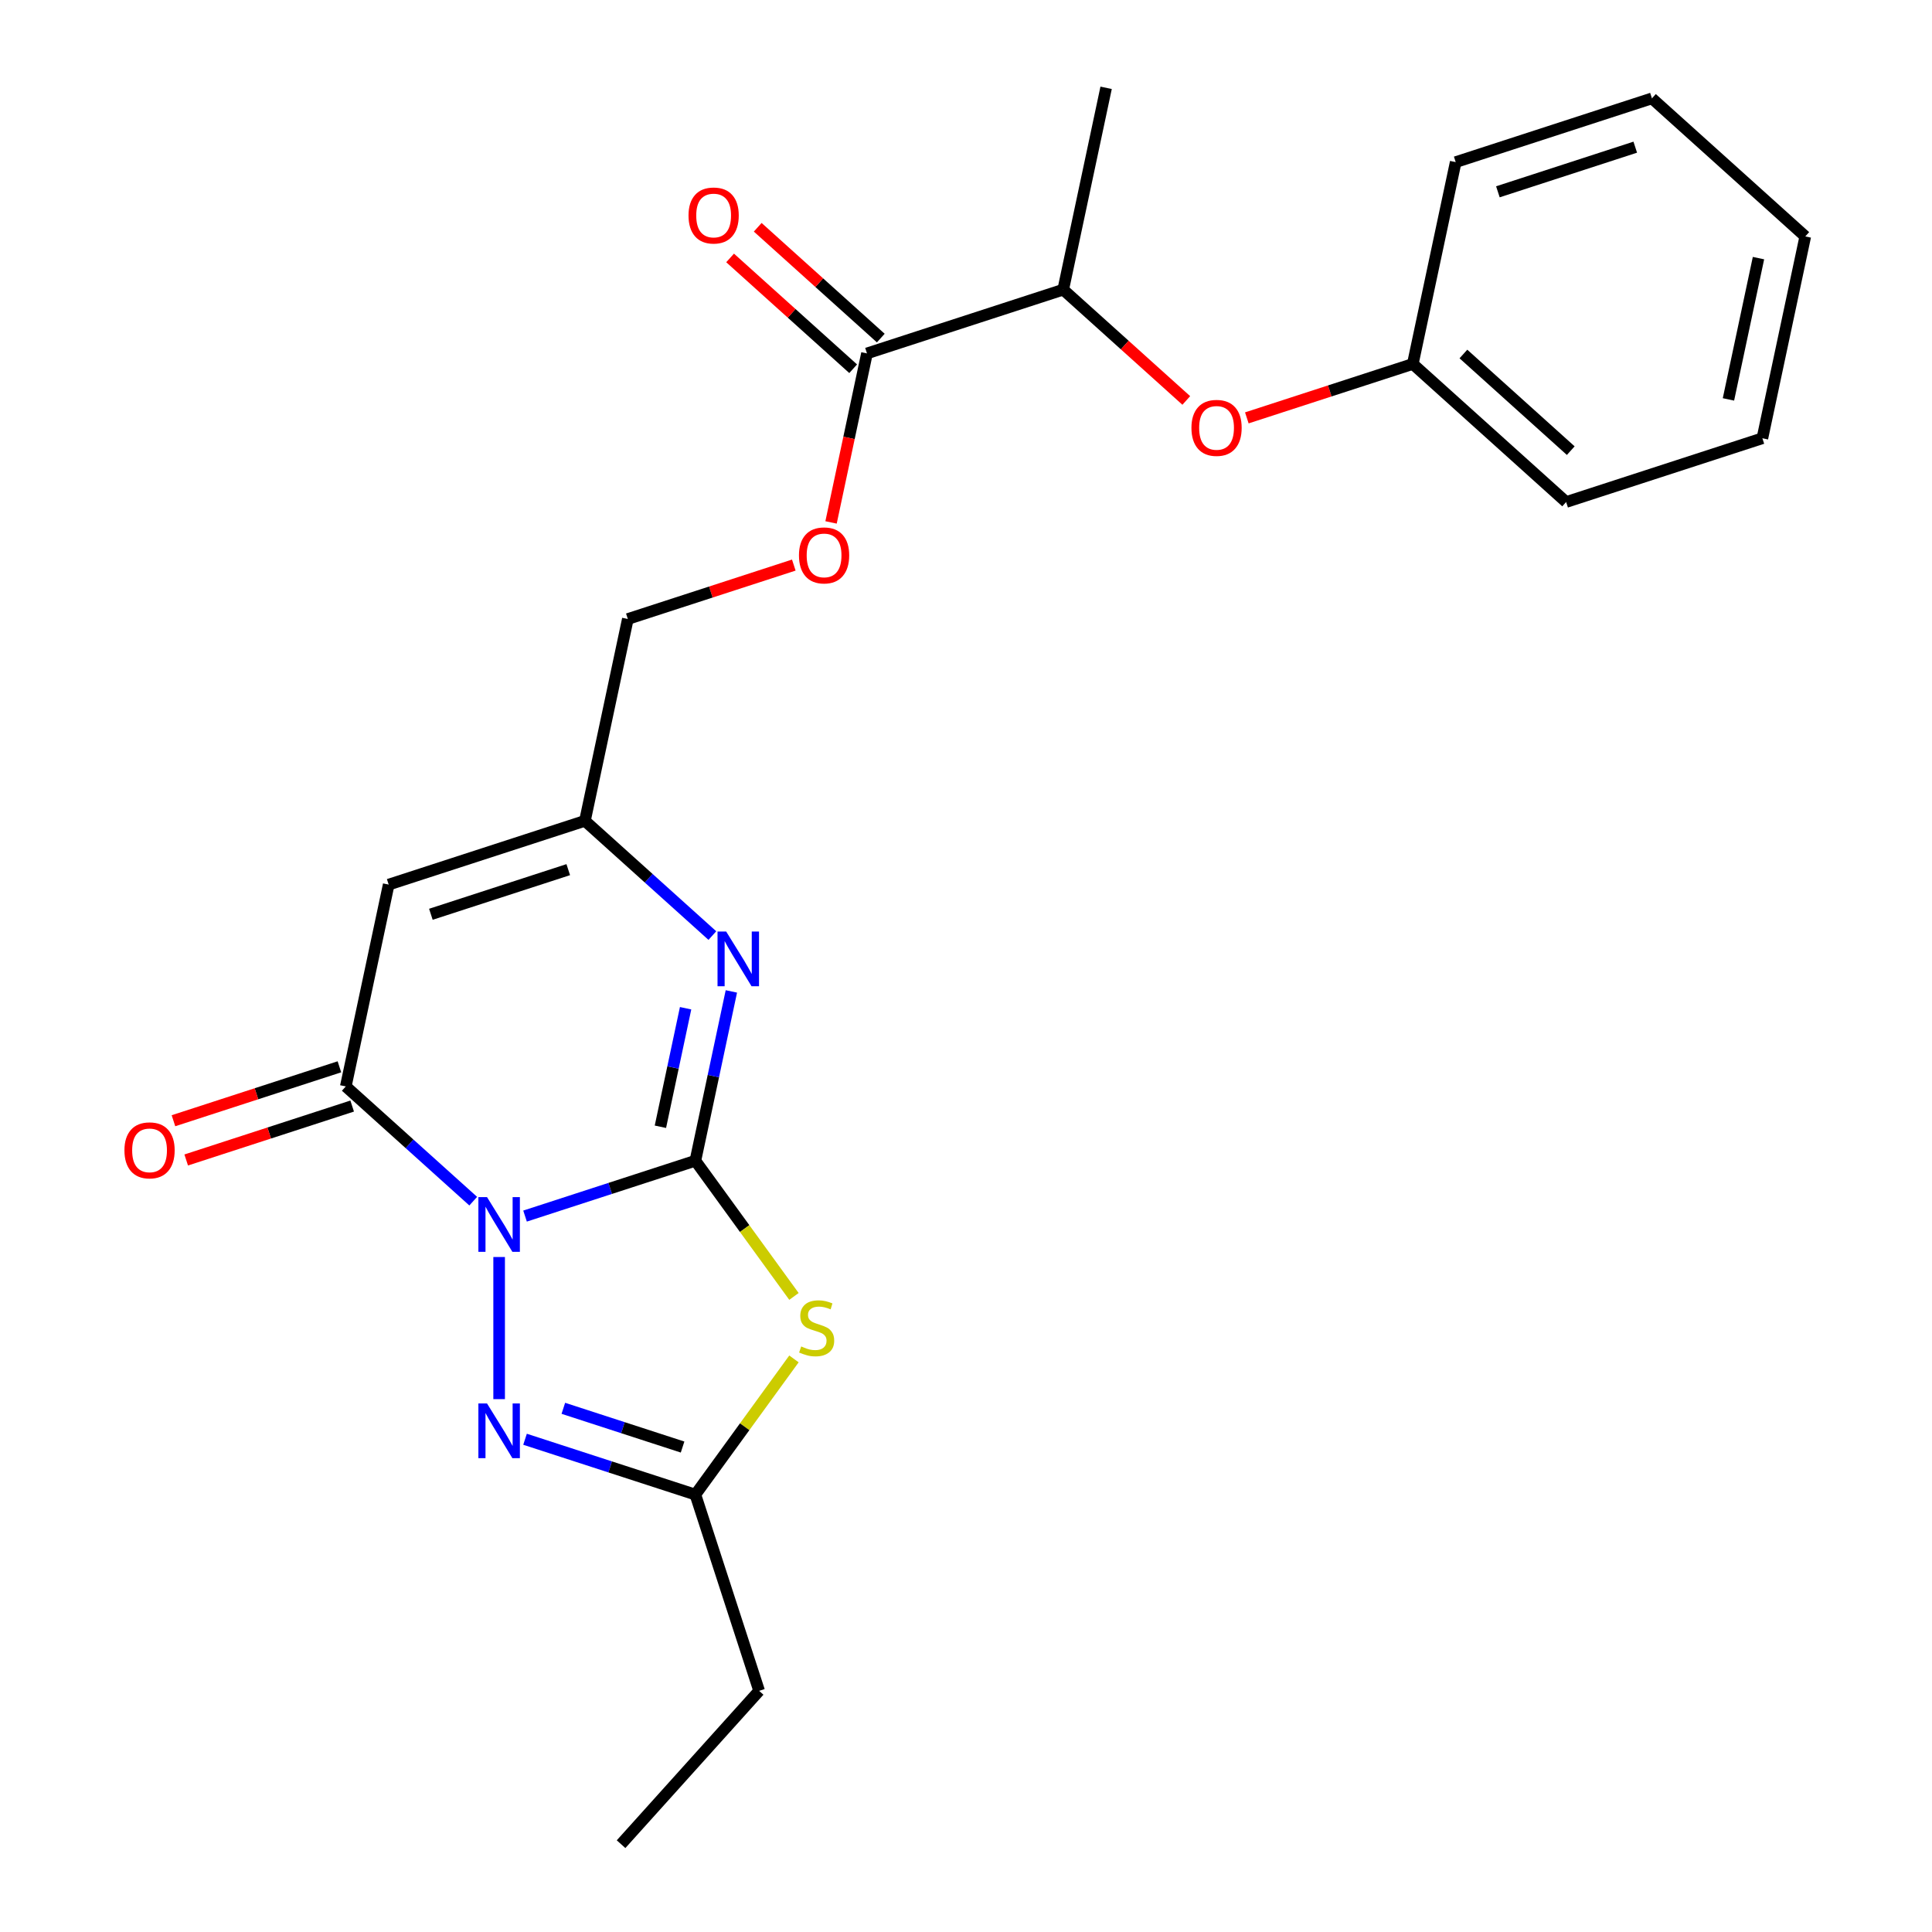 <?xml version='1.0' encoding='iso-8859-1'?>
<svg version='1.1' baseProfile='full'
              xmlns='http://www.w3.org/2000/svg'
                      xmlns:rdkit='http://www.rdkit.org/xml'
                      xmlns:xlink='http://www.w3.org/1999/xlink'
                  xml:space='preserve'
width='1000px' height='1000px' viewBox='0 0 1000 1000'>
<!-- END OF HEADER -->
<rect style='opacity:1.0;fill:#FFFFFF;stroke:none' width='1000' height='1000' x='0' y='0'> </rect>
<path class='bond-0' d='M 271.761,629.441 L 315.843,615.118' style='fill:none;fill-rule:evenodd;stroke:#0000FF;stroke-width:6px;stroke-linecap:butt;stroke-linejoin:miter;stroke-opacity:1' />
<path class='bond-0' d='M 315.843,615.118 L 359.925,600.795' style='fill:none;fill-rule:evenodd;stroke:#000000;stroke-width:6px;stroke-linecap:butt;stroke-linejoin:miter;stroke-opacity:1' />
<path class='bond-2' d='M 244.941,621.724 L 211.961,592.029' style='fill:none;fill-rule:evenodd;stroke:#0000FF;stroke-width:6px;stroke-linecap:butt;stroke-linejoin:miter;stroke-opacity:1' />
<path class='bond-2' d='M 211.961,592.029 L 178.982,562.334' style='fill:none;fill-rule:evenodd;stroke:#000000;stroke-width:6px;stroke-linecap:butt;stroke-linejoin:miter;stroke-opacity:1' />
<path class='bond-3' d='M 258.351,650.628 L 258.351,724.19' style='fill:none;fill-rule:evenodd;stroke:#0000FF;stroke-width:6px;stroke-linecap:butt;stroke-linejoin:miter;stroke-opacity:1' />
<path class='bond-1' d='M 359.925,600.795 L 385.438,635.91' style='fill:none;fill-rule:evenodd;stroke:#000000;stroke-width:6px;stroke-linecap:butt;stroke-linejoin:miter;stroke-opacity:1' />
<path class='bond-1' d='M 385.438,635.91 L 410.951,671.026' style='fill:none;fill-rule:evenodd;stroke:#CCCC00;stroke-width:6px;stroke-linecap:butt;stroke-linejoin:miter;stroke-opacity:1' />
<path class='bond-4' d='M 359.925,600.795 L 369.239,556.976' style='fill:none;fill-rule:evenodd;stroke:#000000;stroke-width:6px;stroke-linecap:butt;stroke-linejoin:miter;stroke-opacity:1' />
<path class='bond-4' d='M 369.239,556.976 L 378.553,513.157' style='fill:none;fill-rule:evenodd;stroke:#0000FF;stroke-width:6px;stroke-linecap:butt;stroke-linejoin:miter;stroke-opacity:1' />
<path class='bond-4' d='M 341.825,583.208 L 348.345,552.535' style='fill:none;fill-rule:evenodd;stroke:#000000;stroke-width:6px;stroke-linecap:butt;stroke-linejoin:miter;stroke-opacity:1' />
<path class='bond-4' d='M 348.345,552.535 L 354.865,521.862' style='fill:none;fill-rule:evenodd;stroke:#0000FF;stroke-width:6px;stroke-linecap:butt;stroke-linejoin:miter;stroke-opacity:1' />
<path class='bond-24' d='M 410.951,703.371 L 385.438,738.487' style='fill:none;fill-rule:evenodd;stroke:#CCCC00;stroke-width:6px;stroke-linecap:butt;stroke-linejoin:miter;stroke-opacity:1' />
<path class='bond-24' d='M 385.438,738.487 L 359.925,773.603' style='fill:none;fill-rule:evenodd;stroke:#000000;stroke-width:6px;stroke-linecap:butt;stroke-linejoin:miter;stroke-opacity:1' />
<path class='bond-5' d='M 178.982,562.334 L 201.187,457.867' style='fill:none;fill-rule:evenodd;stroke:#000000;stroke-width:6px;stroke-linecap:butt;stroke-linejoin:miter;stroke-opacity:1' />
<path class='bond-9' d='M 175.682,552.177 L 132.73,566.133' style='fill:none;fill-rule:evenodd;stroke:#000000;stroke-width:6px;stroke-linecap:butt;stroke-linejoin:miter;stroke-opacity:1' />
<path class='bond-9' d='M 132.73,566.133 L 89.778,580.089' style='fill:none;fill-rule:evenodd;stroke:#FF0000;stroke-width:6px;stroke-linecap:butt;stroke-linejoin:miter;stroke-opacity:1' />
<path class='bond-9' d='M 182.282,572.492 L 139.33,586.447' style='fill:none;fill-rule:evenodd;stroke:#000000;stroke-width:6px;stroke-linecap:butt;stroke-linejoin:miter;stroke-opacity:1' />
<path class='bond-9' d='M 139.33,586.447 L 96.378,600.403' style='fill:none;fill-rule:evenodd;stroke:#FF0000;stroke-width:6px;stroke-linecap:butt;stroke-linejoin:miter;stroke-opacity:1' />
<path class='bond-6' d='M 271.761,744.956 L 315.843,759.28' style='fill:none;fill-rule:evenodd;stroke:#0000FF;stroke-width:6px;stroke-linecap:butt;stroke-linejoin:miter;stroke-opacity:1' />
<path class='bond-6' d='M 315.843,759.28 L 359.925,773.603' style='fill:none;fill-rule:evenodd;stroke:#000000;stroke-width:6px;stroke-linecap:butt;stroke-linejoin:miter;stroke-opacity:1' />
<path class='bond-6' d='M 291.586,728.939 L 322.443,738.965' style='fill:none;fill-rule:evenodd;stroke:#0000FF;stroke-width:6px;stroke-linecap:butt;stroke-linejoin:miter;stroke-opacity:1' />
<path class='bond-6' d='M 322.443,738.965 L 353.301,748.991' style='fill:none;fill-rule:evenodd;stroke:#000000;stroke-width:6px;stroke-linecap:butt;stroke-linejoin:miter;stroke-opacity:1' />
<path class='bond-25' d='M 368.72,484.253 L 335.74,454.558' style='fill:none;fill-rule:evenodd;stroke:#0000FF;stroke-width:6px;stroke-linecap:butt;stroke-linejoin:miter;stroke-opacity:1' />
<path class='bond-25' d='M 335.74,454.558 L 302.761,424.863' style='fill:none;fill-rule:evenodd;stroke:#000000;stroke-width:6px;stroke-linecap:butt;stroke-linejoin:miter;stroke-opacity:1' />
<path class='bond-7' d='M 201.187,457.867 L 302.761,424.863' style='fill:none;fill-rule:evenodd;stroke:#000000;stroke-width:6px;stroke-linecap:butt;stroke-linejoin:miter;stroke-opacity:1' />
<path class='bond-7' d='M 223.024,473.231 L 294.126,450.129' style='fill:none;fill-rule:evenodd;stroke:#000000;stroke-width:6px;stroke-linecap:butt;stroke-linejoin:miter;stroke-opacity:1' />
<path class='bond-16' d='M 359.925,773.603 L 392.928,875.177' style='fill:none;fill-rule:evenodd;stroke:#000000;stroke-width:6px;stroke-linecap:butt;stroke-linejoin:miter;stroke-opacity:1' />
<path class='bond-14' d='M 302.761,424.863 L 324.966,320.396' style='fill:none;fill-rule:evenodd;stroke:#000000;stroke-width:6px;stroke-linecap:butt;stroke-linejoin:miter;stroke-opacity:1' />
<path class='bond-8' d='M 448.746,182.925 L 439.449,226.664' style='fill:none;fill-rule:evenodd;stroke:#000000;stroke-width:6px;stroke-linecap:butt;stroke-linejoin:miter;stroke-opacity:1' />
<path class='bond-8' d='M 439.449,226.664 L 430.152,270.403' style='fill:none;fill-rule:evenodd;stroke:#FF0000;stroke-width:6px;stroke-linecap:butt;stroke-linejoin:miter;stroke-opacity:1' />
<path class='bond-11' d='M 448.746,182.925 L 550.32,149.922' style='fill:none;fill-rule:evenodd;stroke:#000000;stroke-width:6px;stroke-linecap:butt;stroke-linejoin:miter;stroke-opacity:1' />
<path class='bond-13' d='M 455.892,174.988 L 424.043,146.311' style='fill:none;fill-rule:evenodd;stroke:#000000;stroke-width:6px;stroke-linecap:butt;stroke-linejoin:miter;stroke-opacity:1' />
<path class='bond-13' d='M 424.043,146.311 L 392.193,117.634' style='fill:none;fill-rule:evenodd;stroke:#FF0000;stroke-width:6px;stroke-linecap:butt;stroke-linejoin:miter;stroke-opacity:1' />
<path class='bond-13' d='M 441.599,190.862 L 409.75,162.185' style='fill:none;fill-rule:evenodd;stroke:#000000;stroke-width:6px;stroke-linecap:butt;stroke-linejoin:miter;stroke-opacity:1' />
<path class='bond-13' d='M 409.75,162.185 L 377.9,133.508' style='fill:none;fill-rule:evenodd;stroke:#FF0000;stroke-width:6px;stroke-linecap:butt;stroke-linejoin:miter;stroke-opacity:1' />
<path class='bond-10' d='M 410.87,292.484 L 367.918,306.44' style='fill:none;fill-rule:evenodd;stroke:#FF0000;stroke-width:6px;stroke-linecap:butt;stroke-linejoin:miter;stroke-opacity:1' />
<path class='bond-10' d='M 367.918,306.44 L 324.966,320.396' style='fill:none;fill-rule:evenodd;stroke:#000000;stroke-width:6px;stroke-linecap:butt;stroke-linejoin:miter;stroke-opacity:1' />
<path class='bond-12' d='M 550.32,149.922 L 582.169,178.599' style='fill:none;fill-rule:evenodd;stroke:#000000;stroke-width:6px;stroke-linecap:butt;stroke-linejoin:miter;stroke-opacity:1' />
<path class='bond-12' d='M 582.169,178.599 L 614.018,207.277' style='fill:none;fill-rule:evenodd;stroke:#FF0000;stroke-width:6px;stroke-linecap:butt;stroke-linejoin:miter;stroke-opacity:1' />
<path class='bond-17' d='M 550.32,149.922 L 572.525,45.455' style='fill:none;fill-rule:evenodd;stroke:#000000;stroke-width:6px;stroke-linecap:butt;stroke-linejoin:miter;stroke-opacity:1' />
<path class='bond-15' d='M 645.358,216.294 L 688.31,202.338' style='fill:none;fill-rule:evenodd;stroke:#FF0000;stroke-width:6px;stroke-linecap:butt;stroke-linejoin:miter;stroke-opacity:1' />
<path class='bond-15' d='M 688.31,202.338 L 731.262,188.382' style='fill:none;fill-rule:evenodd;stroke:#000000;stroke-width:6px;stroke-linecap:butt;stroke-linejoin:miter;stroke-opacity:1' />
<path class='bond-18' d='M 731.262,188.382 L 810.631,259.846' style='fill:none;fill-rule:evenodd;stroke:#000000;stroke-width:6px;stroke-linecap:butt;stroke-linejoin:miter;stroke-opacity:1' />
<path class='bond-18' d='M 757.46,183.228 L 813.019,233.253' style='fill:none;fill-rule:evenodd;stroke:#000000;stroke-width:6px;stroke-linecap:butt;stroke-linejoin:miter;stroke-opacity:1' />
<path class='bond-19' d='M 731.262,188.382 L 753.468,83.915' style='fill:none;fill-rule:evenodd;stroke:#000000;stroke-width:6px;stroke-linecap:butt;stroke-linejoin:miter;stroke-opacity:1' />
<path class='bond-20' d='M 392.928,875.177 L 321.464,954.545' style='fill:none;fill-rule:evenodd;stroke:#000000;stroke-width:6px;stroke-linecap:butt;stroke-linejoin:miter;stroke-opacity:1' />
<path class='bond-22' d='M 810.631,259.846 L 912.205,226.843' style='fill:none;fill-rule:evenodd;stroke:#000000;stroke-width:6px;stroke-linecap:butt;stroke-linejoin:miter;stroke-opacity:1' />
<path class='bond-21' d='M 753.468,83.915 L 855.042,50.912' style='fill:none;fill-rule:evenodd;stroke:#000000;stroke-width:6px;stroke-linecap:butt;stroke-linejoin:miter;stroke-opacity:1' />
<path class='bond-21' d='M 775.304,99.279 L 846.406,76.177' style='fill:none;fill-rule:evenodd;stroke:#000000;stroke-width:6px;stroke-linecap:butt;stroke-linejoin:miter;stroke-opacity:1' />
<path class='bond-23' d='M 855.042,50.912 L 934.41,122.376' style='fill:none;fill-rule:evenodd;stroke:#000000;stroke-width:6px;stroke-linecap:butt;stroke-linejoin:miter;stroke-opacity:1' />
<path class='bond-26' d='M 912.205,226.843 L 934.41,122.376' style='fill:none;fill-rule:evenodd;stroke:#000000;stroke-width:6px;stroke-linecap:butt;stroke-linejoin:miter;stroke-opacity:1' />
<path class='bond-26' d='M 894.642,206.732 L 910.186,133.605' style='fill:none;fill-rule:evenodd;stroke:#000000;stroke-width:6px;stroke-linecap:butt;stroke-linejoin:miter;stroke-opacity:1' />
<path  class='atom-0' d='M 252.091 619.638
L 261.371 634.638
Q 262.291 636.118, 263.771 638.798
Q 265.251 641.478, 265.331 641.638
L 265.331 619.638
L 269.091 619.638
L 269.091 647.958
L 265.211 647.958
L 255.251 631.558
Q 254.091 629.638, 252.851 627.438
Q 251.651 625.238, 251.291 624.558
L 251.291 647.958
L 247.611 647.958
L 247.611 619.638
L 252.091 619.638
' fill='#0000FF'/>
<path  class='atom-2' d='M 414.701 696.919
Q 415.021 697.039, 416.341 697.599
Q 417.661 698.159, 419.101 698.519
Q 420.581 698.839, 422.021 698.839
Q 424.701 698.839, 426.261 697.559
Q 427.821 696.239, 427.821 693.959
Q 427.821 692.399, 427.021 691.439
Q 426.261 690.479, 425.061 689.959
Q 423.861 689.439, 421.861 688.839
Q 419.341 688.079, 417.821 687.359
Q 416.341 686.639, 415.261 685.119
Q 414.221 683.599, 414.221 681.039
Q 414.221 677.479, 416.621 675.279
Q 419.061 673.079, 423.861 673.079
Q 427.141 673.079, 430.861 674.639
L 429.941 677.719
Q 426.541 676.319, 423.981 676.319
Q 421.221 676.319, 419.701 677.479
Q 418.181 678.599, 418.221 680.559
Q 418.221 682.079, 418.981 682.999
Q 419.781 683.919, 420.901 684.439
Q 422.061 684.959, 423.981 685.559
Q 426.541 686.359, 428.061 687.159
Q 429.581 687.959, 430.661 689.599
Q 431.781 691.199, 431.781 693.959
Q 431.781 697.879, 429.141 699.999
Q 426.541 702.079, 422.181 702.079
Q 419.661 702.079, 417.741 701.519
Q 415.861 700.999, 413.621 700.079
L 414.701 696.919
' fill='#CCCC00'/>
<path  class='atom-4' d='M 252.091 726.439
L 261.371 741.439
Q 262.291 742.919, 263.771 745.599
Q 265.251 748.279, 265.331 748.439
L 265.331 726.439
L 269.091 726.439
L 269.091 754.759
L 265.211 754.759
L 255.251 738.359
Q 254.091 736.439, 252.851 734.239
Q 251.651 732.039, 251.291 731.359
L 251.291 754.759
L 247.611 754.759
L 247.611 726.439
L 252.091 726.439
' fill='#0000FF'/>
<path  class='atom-5' d='M 375.87 482.167
L 385.15 497.167
Q 386.07 498.647, 387.55 501.327
Q 389.03 504.007, 389.11 504.167
L 389.11 482.167
L 392.87 482.167
L 392.87 510.487
L 388.99 510.487
L 379.03 494.087
Q 377.87 492.167, 376.63 489.967
Q 375.43 487.767, 375.07 487.087
L 375.07 510.487
L 371.39 510.487
L 371.39 482.167
L 375.87 482.167
' fill='#0000FF'/>
<path  class='atom-10' d='M 64.408 595.418
Q 64.408 588.618, 67.768 584.818
Q 71.128 581.018, 77.408 581.018
Q 83.688 581.018, 87.048 584.818
Q 90.408 588.618, 90.408 595.418
Q 90.408 602.298, 87.008 606.218
Q 83.608 610.098, 77.408 610.098
Q 71.168 610.098, 67.768 606.218
Q 64.408 602.338, 64.408 595.418
M 77.408 606.898
Q 81.728 606.898, 84.048 604.018
Q 86.408 601.098, 86.408 595.418
Q 86.408 589.858, 84.048 587.058
Q 81.728 584.218, 77.408 584.218
Q 73.088 584.218, 70.728 587.018
Q 68.408 589.818, 68.408 595.418
Q 68.408 601.138, 70.728 604.018
Q 73.088 606.898, 77.408 606.898
' fill='#FF0000'/>
<path  class='atom-11' d='M 413.54 287.473
Q 413.54 280.673, 416.9 276.873
Q 420.26 273.073, 426.54 273.073
Q 432.82 273.073, 436.18 276.873
Q 439.54 280.673, 439.54 287.473
Q 439.54 294.353, 436.14 298.273
Q 432.74 302.153, 426.54 302.153
Q 420.3 302.153, 416.9 298.273
Q 413.54 294.393, 413.54 287.473
M 426.54 298.953
Q 430.86 298.953, 433.18 296.073
Q 435.54 293.153, 435.54 287.473
Q 435.54 281.913, 433.18 279.113
Q 430.86 276.273, 426.54 276.273
Q 422.22 276.273, 419.86 279.073
Q 417.54 281.873, 417.54 287.473
Q 417.54 293.193, 419.86 296.073
Q 422.22 298.953, 426.54 298.953
' fill='#FF0000'/>
<path  class='atom-13' d='M 616.688 221.466
Q 616.688 214.666, 620.048 210.866
Q 623.408 207.066, 629.688 207.066
Q 635.968 207.066, 639.328 210.866
Q 642.688 214.666, 642.688 221.466
Q 642.688 228.346, 639.288 232.266
Q 635.888 236.146, 629.688 236.146
Q 623.448 236.146, 620.048 232.266
Q 616.688 228.386, 616.688 221.466
M 629.688 232.946
Q 634.008 232.946, 636.328 230.066
Q 638.688 227.146, 638.688 221.466
Q 638.688 215.906, 636.328 213.106
Q 634.008 210.266, 629.688 210.266
Q 625.368 210.266, 623.008 213.066
Q 620.688 215.866, 620.688 221.466
Q 620.688 227.186, 623.008 230.066
Q 625.368 232.946, 629.688 232.946
' fill='#FF0000'/>
<path  class='atom-14' d='M 356.377 111.541
Q 356.377 104.741, 359.737 100.941
Q 363.097 97.141, 369.377 97.141
Q 375.657 97.141, 379.017 100.941
Q 382.377 104.741, 382.377 111.541
Q 382.377 118.421, 378.977 122.341
Q 375.577 126.221, 369.377 126.221
Q 363.137 126.221, 359.737 122.341
Q 356.377 118.461, 356.377 111.541
M 369.377 123.021
Q 373.697 123.021, 376.017 120.141
Q 378.377 117.221, 378.377 111.541
Q 378.377 105.981, 376.017 103.181
Q 373.697 100.341, 369.377 100.341
Q 365.057 100.341, 362.697 103.141
Q 360.377 105.941, 360.377 111.541
Q 360.377 117.261, 362.697 120.141
Q 365.057 123.021, 369.377 123.021
' fill='#FF0000'/>
</svg>
